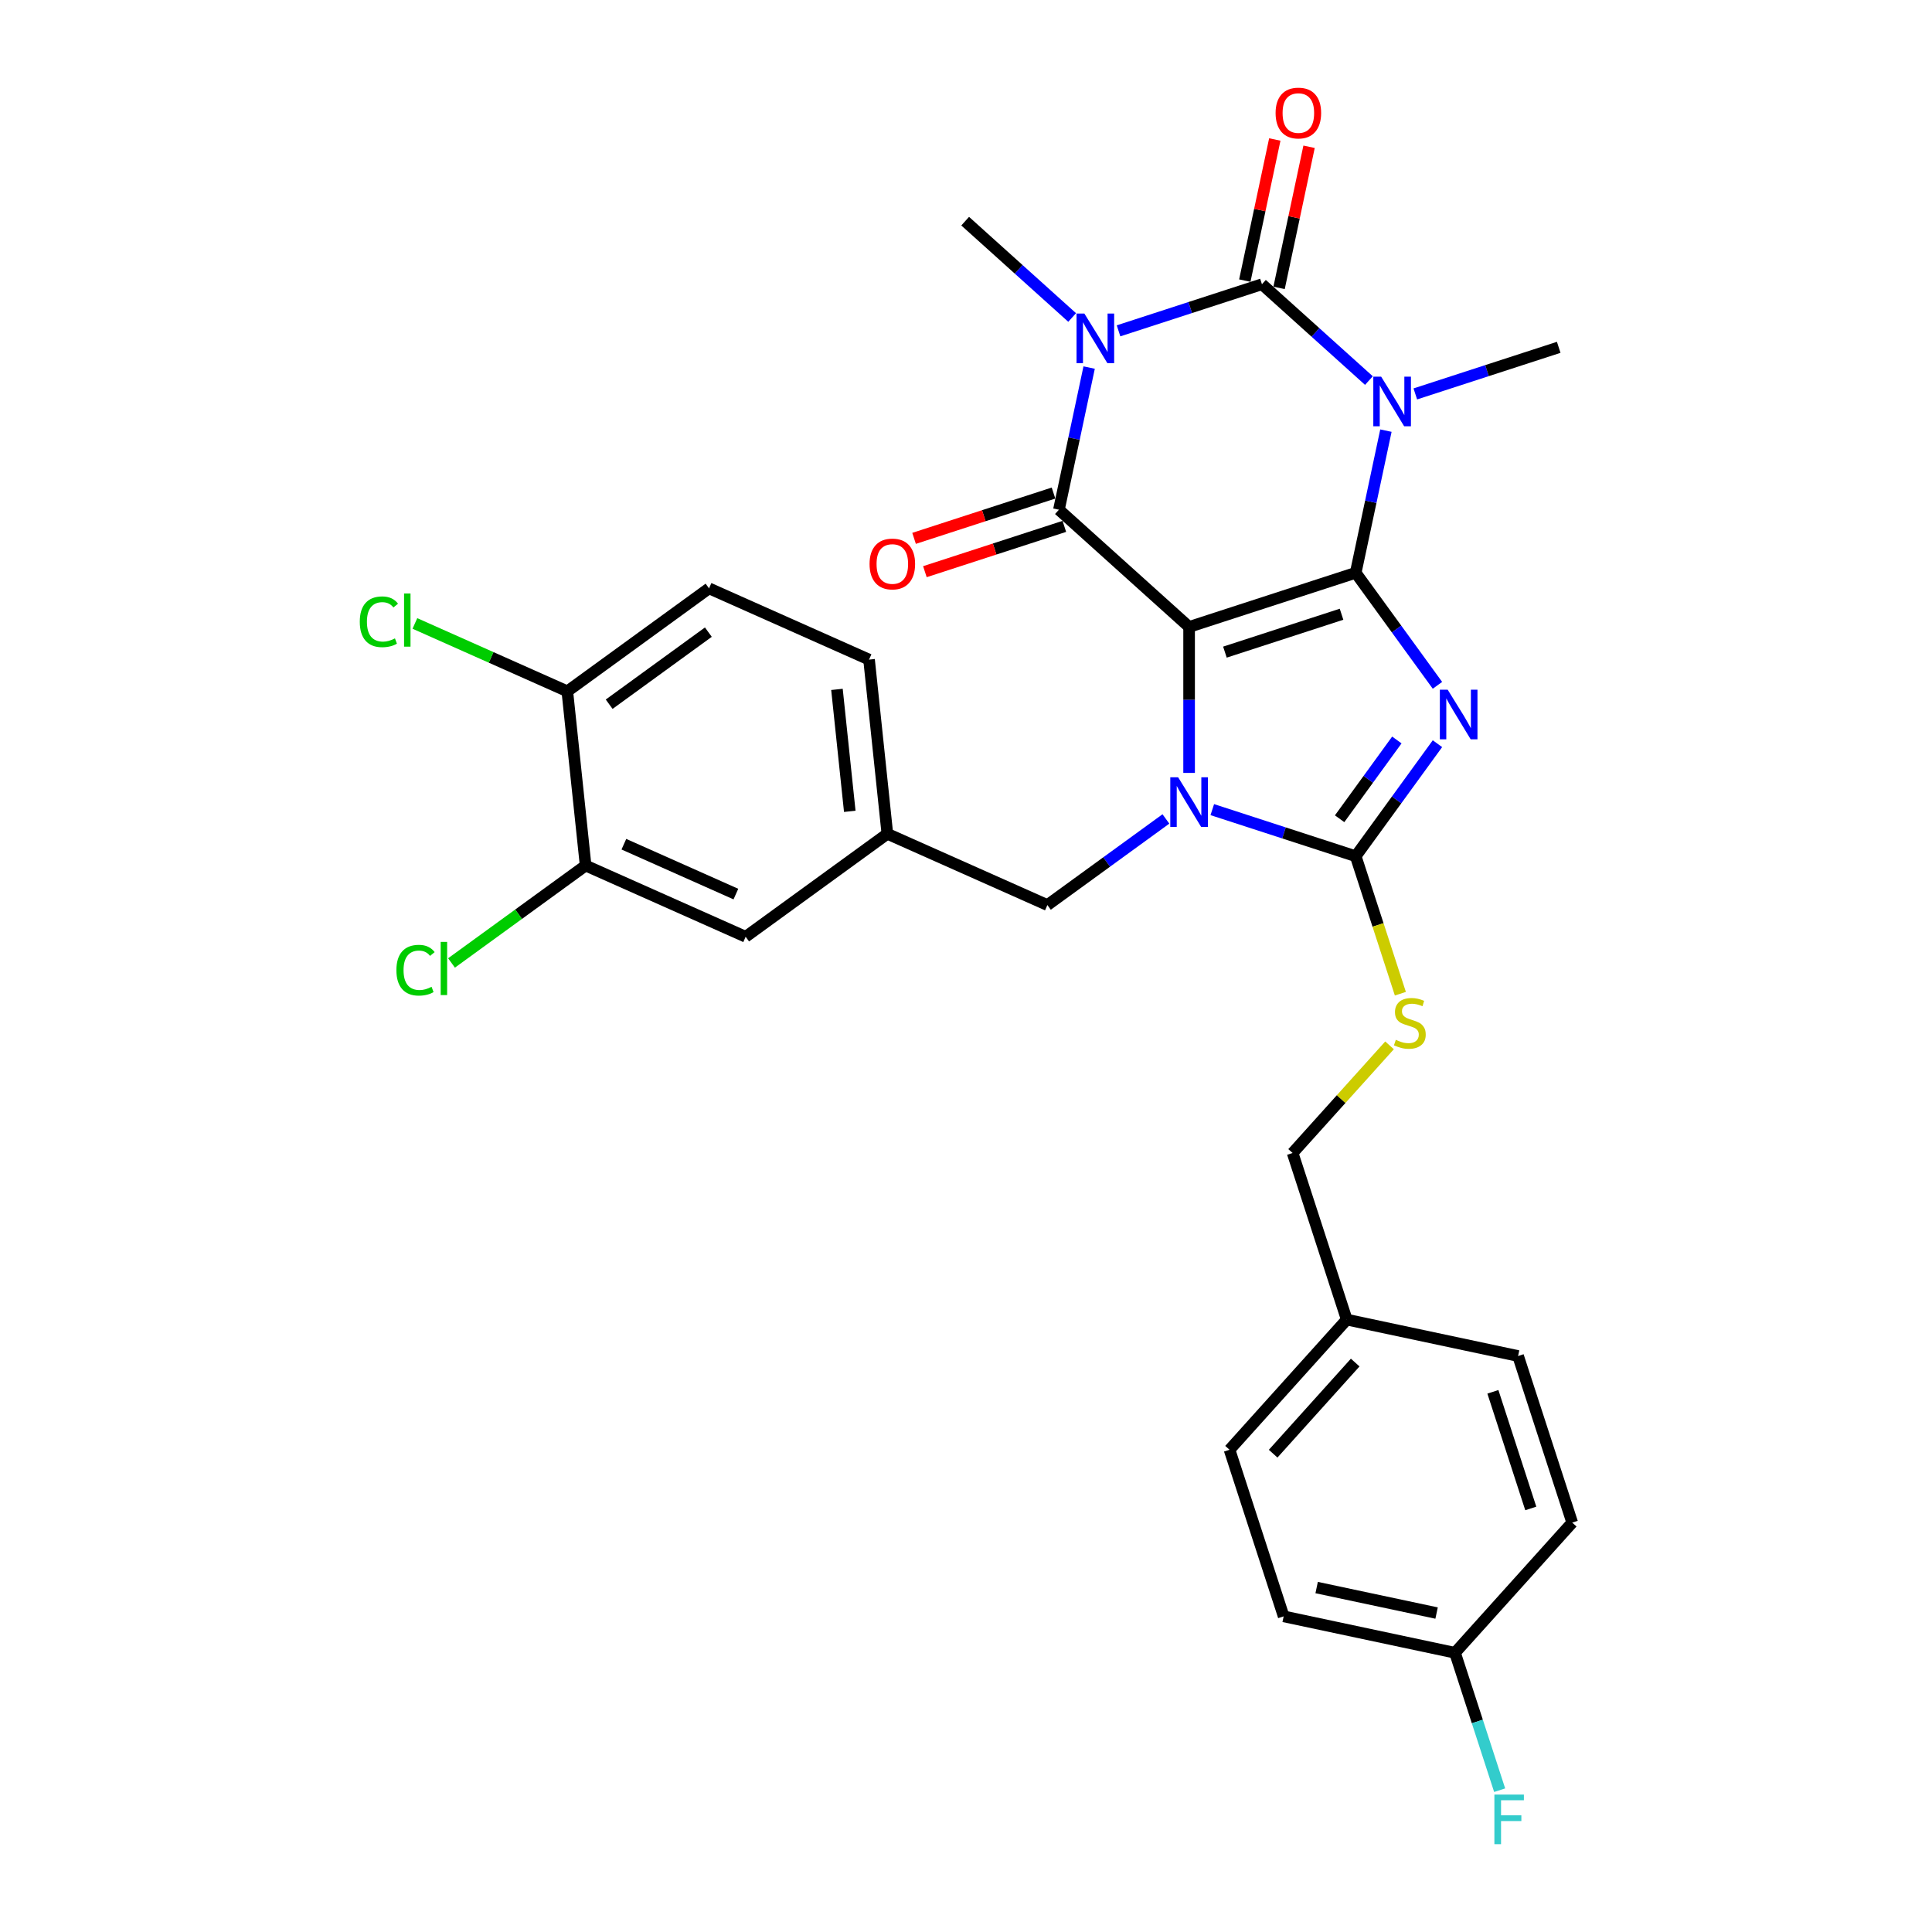 <?xml version='1.0' encoding='iso-8859-1'?>
<svg version='1.1' baseProfile='full'
              xmlns='http://www.w3.org/2000/svg'
                      xmlns:rdkit='http://www.rdkit.org/xml'
                      xmlns:xlink='http://www.w3.org/1999/xlink'
                  xml:space='preserve'
width='1000px' height='1000px' viewBox='0 0 1000 1000'>
<!-- END OF HEADER -->
<rect style='opacity:1.0;fill:#FFFFFF;stroke:none' width='1000' height='1000' x='0' y='0'> </rect>
<path class='bond-0' d='M 701.707,296.478 L 615.477,324.496' style='fill:none;fill-rule:evenodd;stroke:#000000;stroke-width:6px;stroke-linecap:butt;stroke-linejoin:miter;stroke-opacity:1' />
<path class='bond-0' d='M 694.376,317.926 L 634.015,337.539' style='fill:none;fill-rule:evenodd;stroke:#000000;stroke-width:6px;stroke-linecap:butt;stroke-linejoin:miter;stroke-opacity:1' />
<path class='bond-1' d='M 701.707,296.478 L 722.866,325.601' style='fill:none;fill-rule:evenodd;stroke:#000000;stroke-width:6px;stroke-linecap:butt;stroke-linejoin:miter;stroke-opacity:1' />
<path class='bond-1' d='M 722.866,325.601 L 744.025,354.724' style='fill:none;fill-rule:evenodd;stroke:#0000FF;stroke-width:6px;stroke-linecap:butt;stroke-linejoin:miter;stroke-opacity:1' />
<path class='bond-2' d='M 701.707,296.478 L 709.527,259.688' style='fill:none;fill-rule:evenodd;stroke:#000000;stroke-width:6px;stroke-linecap:butt;stroke-linejoin:miter;stroke-opacity:1' />
<path class='bond-2' d='M 709.527,259.688 L 717.347,222.897' style='fill:none;fill-rule:evenodd;stroke:#0000FF;stroke-width:6px;stroke-linecap:butt;stroke-linejoin:miter;stroke-opacity:1' />
<path class='bond-4' d='M 615.477,324.496 L 615.477,362.277' style='fill:none;fill-rule:evenodd;stroke:#000000;stroke-width:6px;stroke-linecap:butt;stroke-linejoin:miter;stroke-opacity:1' />
<path class='bond-4' d='M 615.477,362.277 L 615.477,400.058' style='fill:none;fill-rule:evenodd;stroke:#0000FF;stroke-width:6px;stroke-linecap:butt;stroke-linejoin:miter;stroke-opacity:1' />
<path class='bond-6' d='M 615.477,324.496 L 548.098,263.827' style='fill:none;fill-rule:evenodd;stroke:#000000;stroke-width:6px;stroke-linecap:butt;stroke-linejoin:miter;stroke-opacity:1' />
<path class='bond-7' d='M 744.025,384.934 L 722.866,414.057' style='fill:none;fill-rule:evenodd;stroke:#0000FF;stroke-width:6px;stroke-linecap:butt;stroke-linejoin:miter;stroke-opacity:1' />
<path class='bond-7' d='M 722.866,414.057 L 701.707,443.18' style='fill:none;fill-rule:evenodd;stroke:#000000;stroke-width:6px;stroke-linecap:butt;stroke-linejoin:miter;stroke-opacity:1' />
<path class='bond-7' d='M 723.007,383.013 L 708.195,403.399' style='fill:none;fill-rule:evenodd;stroke:#0000FF;stroke-width:6px;stroke-linecap:butt;stroke-linejoin:miter;stroke-opacity:1' />
<path class='bond-7' d='M 708.195,403.399 L 693.384,423.785' style='fill:none;fill-rule:evenodd;stroke:#000000;stroke-width:6px;stroke-linecap:butt;stroke-linejoin:miter;stroke-opacity:1' />
<path class='bond-5' d='M 708.553,196.983 L 680.866,172.054' style='fill:none;fill-rule:evenodd;stroke:#0000FF;stroke-width:6px;stroke-linecap:butt;stroke-linejoin:miter;stroke-opacity:1' />
<path class='bond-5' d='M 680.866,172.054 L 653.179,147.124' style='fill:none;fill-rule:evenodd;stroke:#000000;stroke-width:6px;stroke-linecap:butt;stroke-linejoin:miter;stroke-opacity:1' />
<path class='bond-16' d='M 732.562,203.892 L 769.674,191.833' style='fill:none;fill-rule:evenodd;stroke:#0000FF;stroke-width:6px;stroke-linecap:butt;stroke-linejoin:miter;stroke-opacity:1' />
<path class='bond-16' d='M 769.674,191.833 L 806.787,179.774' style='fill:none;fill-rule:evenodd;stroke:#000000;stroke-width:6px;stroke-linecap:butt;stroke-linejoin:miter;stroke-opacity:1' />
<path class='bond-3' d='M 578.953,171.241 L 616.066,159.183' style='fill:none;fill-rule:evenodd;stroke:#0000FF;stroke-width:6px;stroke-linecap:butt;stroke-linejoin:miter;stroke-opacity:1' />
<path class='bond-3' d='M 616.066,159.183 L 653.179,147.124' style='fill:none;fill-rule:evenodd;stroke:#000000;stroke-width:6px;stroke-linecap:butt;stroke-linejoin:miter;stroke-opacity:1' />
<path class='bond-17' d='M 554.945,164.333 L 527.257,139.403' style='fill:none;fill-rule:evenodd;stroke:#0000FF;stroke-width:6px;stroke-linecap:butt;stroke-linejoin:miter;stroke-opacity:1' />
<path class='bond-17' d='M 527.257,139.403 L 499.57,114.473' style='fill:none;fill-rule:evenodd;stroke:#000000;stroke-width:6px;stroke-linecap:butt;stroke-linejoin:miter;stroke-opacity:1' />
<path class='bond-31' d='M 563.738,190.247 L 555.918,227.037' style='fill:none;fill-rule:evenodd;stroke:#0000FF;stroke-width:6px;stroke-linecap:butt;stroke-linejoin:miter;stroke-opacity:1' />
<path class='bond-31' d='M 555.918,227.037 L 548.098,263.827' style='fill:none;fill-rule:evenodd;stroke:#000000;stroke-width:6px;stroke-linecap:butt;stroke-linejoin:miter;stroke-opacity:1' />
<path class='bond-9' d='M 603.473,423.884 L 572.799,446.17' style='fill:none;fill-rule:evenodd;stroke:#0000FF;stroke-width:6px;stroke-linecap:butt;stroke-linejoin:miter;stroke-opacity:1' />
<path class='bond-9' d='M 572.799,446.17 L 542.126,468.455' style='fill:none;fill-rule:evenodd;stroke:#000000;stroke-width:6px;stroke-linecap:butt;stroke-linejoin:miter;stroke-opacity:1' />
<path class='bond-30' d='M 627.481,419.063 L 664.594,431.122' style='fill:none;fill-rule:evenodd;stroke:#0000FF;stroke-width:6px;stroke-linecap:butt;stroke-linejoin:miter;stroke-opacity:1' />
<path class='bond-30' d='M 664.594,431.122 L 701.707,443.18' style='fill:none;fill-rule:evenodd;stroke:#000000;stroke-width:6px;stroke-linecap:butt;stroke-linejoin:miter;stroke-opacity:1' />
<path class='bond-10' d='M 662.047,149.009 L 669.809,112.491' style='fill:none;fill-rule:evenodd;stroke:#000000;stroke-width:6px;stroke-linecap:butt;stroke-linejoin:miter;stroke-opacity:1' />
<path class='bond-10' d='M 669.809,112.491 L 677.572,75.972' style='fill:none;fill-rule:evenodd;stroke:#FF0000;stroke-width:6px;stroke-linecap:butt;stroke-linejoin:miter;stroke-opacity:1' />
<path class='bond-10' d='M 644.31,145.239 L 652.072,108.72' style='fill:none;fill-rule:evenodd;stroke:#000000;stroke-width:6px;stroke-linecap:butt;stroke-linejoin:miter;stroke-opacity:1' />
<path class='bond-10' d='M 652.072,108.72 L 659.834,72.202' style='fill:none;fill-rule:evenodd;stroke:#FF0000;stroke-width:6px;stroke-linecap:butt;stroke-linejoin:miter;stroke-opacity:1' />
<path class='bond-11' d='M 545.296,255.204 L 509.208,266.93' style='fill:none;fill-rule:evenodd;stroke:#000000;stroke-width:6px;stroke-linecap:butt;stroke-linejoin:miter;stroke-opacity:1' />
<path class='bond-11' d='M 509.208,266.93 L 473.12,278.656' style='fill:none;fill-rule:evenodd;stroke:#FF0000;stroke-width:6px;stroke-linecap:butt;stroke-linejoin:miter;stroke-opacity:1' />
<path class='bond-11' d='M 550.9,272.45 L 514.812,284.176' style='fill:none;fill-rule:evenodd;stroke:#000000;stroke-width:6px;stroke-linecap:butt;stroke-linejoin:miter;stroke-opacity:1' />
<path class='bond-11' d='M 514.812,284.176 L 478.724,295.902' style='fill:none;fill-rule:evenodd;stroke:#FF0000;stroke-width:6px;stroke-linecap:butt;stroke-linejoin:miter;stroke-opacity:1' />
<path class='bond-8' d='M 701.707,443.18 L 713.267,478.761' style='fill:none;fill-rule:evenodd;stroke:#000000;stroke-width:6px;stroke-linecap:butt;stroke-linejoin:miter;stroke-opacity:1' />
<path class='bond-8' d='M 713.267,478.761 L 724.828,514.341' style='fill:none;fill-rule:evenodd;stroke:#CCCC00;stroke-width:6px;stroke-linecap:butt;stroke-linejoin:miter;stroke-opacity:1' />
<path class='bond-19' d='M 719.225,541.071 L 694.141,568.93' style='fill:none;fill-rule:evenodd;stroke:#CCCC00;stroke-width:6px;stroke-linecap:butt;stroke-linejoin:miter;stroke-opacity:1' />
<path class='bond-19' d='M 694.141,568.93 L 669.056,596.789' style='fill:none;fill-rule:evenodd;stroke:#000000;stroke-width:6px;stroke-linecap:butt;stroke-linejoin:miter;stroke-opacity:1' />
<path class='bond-14' d='M 542.126,468.455 L 459.297,431.578' style='fill:none;fill-rule:evenodd;stroke:#000000;stroke-width:6px;stroke-linecap:butt;stroke-linejoin:miter;stroke-opacity:1' />
<path class='bond-12' d='M 303.117,447.993 L 385.946,484.871' style='fill:none;fill-rule:evenodd;stroke:#000000;stroke-width:6px;stroke-linecap:butt;stroke-linejoin:miter;stroke-opacity:1' />
<path class='bond-12' d='M 322.917,436.959 L 380.897,462.773' style='fill:none;fill-rule:evenodd;stroke:#000000;stroke-width:6px;stroke-linecap:butt;stroke-linejoin:miter;stroke-opacity:1' />
<path class='bond-20' d='M 303.117,447.993 L 268.409,473.21' style='fill:none;fill-rule:evenodd;stroke:#000000;stroke-width:6px;stroke-linecap:butt;stroke-linejoin:miter;stroke-opacity:1' />
<path class='bond-20' d='M 268.409,473.21 L 233.701,498.427' style='fill:none;fill-rule:evenodd;stroke:#00CC00;stroke-width:6px;stroke-linecap:butt;stroke-linejoin:miter;stroke-opacity:1' />
<path class='bond-33' d='M 303.117,447.993 L 293.64,357.823' style='fill:none;fill-rule:evenodd;stroke:#000000;stroke-width:6px;stroke-linecap:butt;stroke-linejoin:miter;stroke-opacity:1' />
<path class='bond-13' d='M 293.64,357.823 L 366.991,304.53' style='fill:none;fill-rule:evenodd;stroke:#000000;stroke-width:6px;stroke-linecap:butt;stroke-linejoin:miter;stroke-opacity:1' />
<path class='bond-13' d='M 315.301,364.499 L 366.647,327.194' style='fill:none;fill-rule:evenodd;stroke:#000000;stroke-width:6px;stroke-linecap:butt;stroke-linejoin:miter;stroke-opacity:1' />
<path class='bond-23' d='M 293.64,357.823 L 254.193,340.26' style='fill:none;fill-rule:evenodd;stroke:#000000;stroke-width:6px;stroke-linecap:butt;stroke-linejoin:miter;stroke-opacity:1' />
<path class='bond-23' d='M 254.193,340.26 L 214.747,322.697' style='fill:none;fill-rule:evenodd;stroke:#00CC00;stroke-width:6px;stroke-linecap:butt;stroke-linejoin:miter;stroke-opacity:1' />
<path class='bond-15' d='M 459.297,431.578 L 385.946,484.871' style='fill:none;fill-rule:evenodd;stroke:#000000;stroke-width:6px;stroke-linecap:butt;stroke-linejoin:miter;stroke-opacity:1' />
<path class='bond-21' d='M 459.297,431.578 L 449.82,341.407' style='fill:none;fill-rule:evenodd;stroke:#000000;stroke-width:6px;stroke-linecap:butt;stroke-linejoin:miter;stroke-opacity:1' />
<path class='bond-21' d='M 439.842,419.948 L 433.207,356.828' style='fill:none;fill-rule:evenodd;stroke:#000000;stroke-width:6px;stroke-linecap:butt;stroke-linejoin:miter;stroke-opacity:1' />
<path class='bond-18' d='M 366.991,304.53 L 449.82,341.407' style='fill:none;fill-rule:evenodd;stroke:#000000;stroke-width:6px;stroke-linecap:butt;stroke-linejoin:miter;stroke-opacity:1' />
<path class='bond-24' d='M 669.056,596.789 L 697.074,683.018' style='fill:none;fill-rule:evenodd;stroke:#000000;stroke-width:6px;stroke-linecap:butt;stroke-linejoin:miter;stroke-opacity:1' />
<path class='bond-22' d='M 753.109,855.477 L 664.423,836.627' style='fill:none;fill-rule:evenodd;stroke:#000000;stroke-width:6px;stroke-linecap:butt;stroke-linejoin:miter;stroke-opacity:1' />
<path class='bond-22' d='M 743.576,834.913 L 681.496,821.717' style='fill:none;fill-rule:evenodd;stroke:#000000;stroke-width:6px;stroke-linecap:butt;stroke-linejoin:miter;stroke-opacity:1' />
<path class='bond-25' d='M 753.109,855.477 L 764.664,891.04' style='fill:none;fill-rule:evenodd;stroke:#000000;stroke-width:6px;stroke-linecap:butt;stroke-linejoin:miter;stroke-opacity:1' />
<path class='bond-25' d='M 764.664,891.04 L 776.219,926.602' style='fill:none;fill-rule:evenodd;stroke:#33CCCC;stroke-width:6px;stroke-linecap:butt;stroke-linejoin:miter;stroke-opacity:1' />
<path class='bond-32' d='M 753.109,855.477 L 813.777,788.099' style='fill:none;fill-rule:evenodd;stroke:#000000;stroke-width:6px;stroke-linecap:butt;stroke-linejoin:miter;stroke-opacity:1' />
<path class='bond-28' d='M 697.074,683.018 L 785.76,701.869' style='fill:none;fill-rule:evenodd;stroke:#000000;stroke-width:6px;stroke-linecap:butt;stroke-linejoin:miter;stroke-opacity:1' />
<path class='bond-29' d='M 697.074,683.018 L 636.406,750.397' style='fill:none;fill-rule:evenodd;stroke:#000000;stroke-width:6px;stroke-linecap:butt;stroke-linejoin:miter;stroke-opacity:1' />
<path class='bond-29' d='M 701.449,705.259 L 658.982,752.424' style='fill:none;fill-rule:evenodd;stroke:#000000;stroke-width:6px;stroke-linecap:butt;stroke-linejoin:miter;stroke-opacity:1' />
<path class='bond-26' d='M 813.777,788.099 L 785.76,701.869' style='fill:none;fill-rule:evenodd;stroke:#000000;stroke-width:6px;stroke-linecap:butt;stroke-linejoin:miter;stroke-opacity:1' />
<path class='bond-26' d='M 792.329,780.768 L 772.716,720.407' style='fill:none;fill-rule:evenodd;stroke:#000000;stroke-width:6px;stroke-linecap:butt;stroke-linejoin:miter;stroke-opacity:1' />
<path class='bond-27' d='M 664.423,836.627 L 636.406,750.397' style='fill:none;fill-rule:evenodd;stroke:#000000;stroke-width:6px;stroke-linecap:butt;stroke-linejoin:miter;stroke-opacity:1' />
<path  class='atom-2' d='M 749.324 356.991
L 757.738 370.591
Q 758.572 371.933, 759.914 374.362
Q 761.255 376.792, 761.328 376.937
L 761.328 356.991
L 764.737 356.991
L 764.737 382.668
L 761.219 382.668
L 752.189 367.798
Q 751.137 366.057, 750.013 364.063
Q 748.925 362.068, 748.598 361.451
L 748.598 382.668
L 745.262 382.668
L 745.262 356.991
L 749.324 356.991
' fill='#0000FF'/>
<path  class='atom-3' d='M 714.882 194.954
L 723.295 208.554
Q 724.13 209.896, 725.471 212.325
Q 726.813 214.755, 726.886 214.9
L 726.886 194.954
L 730.295 194.954
L 730.295 220.631
L 726.777 220.631
L 717.747 205.761
Q 716.695 204.02, 715.571 202.026
Q 714.483 200.031, 714.156 199.414
L 714.156 220.631
L 710.82 220.631
L 710.82 194.954
L 714.882 194.954
' fill='#0000FF'/>
<path  class='atom-4' d='M 561.273 162.303
L 569.687 175.903
Q 570.521 177.245, 571.863 179.675
Q 573.205 182.105, 573.278 182.25
L 573.278 162.303
L 576.687 162.303
L 576.687 187.98
L 573.169 187.98
L 564.138 173.111
Q 563.087 171.37, 561.962 169.375
Q 560.874 167.38, 560.548 166.764
L 560.548 187.98
L 557.211 187.98
L 557.211 162.303
L 561.273 162.303
' fill='#0000FF'/>
<path  class='atom-5' d='M 609.801 402.324
L 618.215 415.924
Q 619.049 417.266, 620.391 419.696
Q 621.733 422.126, 621.806 422.271
L 621.806 402.324
L 625.215 402.324
L 625.215 428.001
L 621.697 428.001
L 612.666 413.132
Q 611.615 411.391, 610.49 409.396
Q 609.402 407.402, 609.076 406.785
L 609.076 428.001
L 605.739 428.001
L 605.739 402.324
L 609.801 402.324
' fill='#0000FF'/>
<path  class='atom-9' d='M 722.471 538.223
Q 722.761 538.332, 723.958 538.839
Q 725.155 539.347, 726.46 539.673
Q 727.802 539.964, 729.108 539.964
Q 731.538 539.964, 732.952 538.803
Q 734.366 537.606, 734.366 535.539
Q 734.366 534.125, 733.641 533.254
Q 732.952 532.384, 731.864 531.912
Q 730.776 531.441, 728.963 530.897
Q 726.678 530.208, 725.3 529.555
Q 723.958 528.902, 722.979 527.524
Q 722.036 526.146, 722.036 523.825
Q 722.036 520.597, 724.212 518.602
Q 726.424 516.608, 730.776 516.608
Q 733.75 516.608, 737.123 518.022
L 736.289 520.815
Q 733.206 519.545, 730.885 519.545
Q 728.382 519.545, 727.004 520.597
Q 725.626 521.613, 725.662 523.39
Q 725.662 524.768, 726.351 525.602
Q 727.077 526.436, 728.092 526.908
Q 729.144 527.379, 730.885 527.923
Q 733.206 528.648, 734.584 529.374
Q 735.962 530.099, 736.941 531.586
Q 737.957 533.037, 737.957 535.539
Q 737.957 539.093, 735.563 541.015
Q 733.206 542.901, 729.253 542.901
Q 726.968 542.901, 725.227 542.393
Q 723.523 541.922, 721.492 541.088
L 722.471 538.223
' fill='#CCCC00'/>
<path  class='atom-11' d='M 660.243 58.511
Q 660.243 52.345, 663.289 48.9
Q 666.335 45.455, 672.029 45.455
Q 677.723 45.455, 680.77 48.9
Q 683.816 52.345, 683.816 58.511
Q 683.816 64.749, 680.733 68.303
Q 677.651 71.82, 672.029 71.82
Q 666.372 71.82, 663.289 68.303
Q 660.243 64.785, 660.243 58.511
M 672.029 68.919
Q 675.946 68.919, 678.05 66.308
Q 680.189 63.66, 680.189 58.511
Q 680.189 53.469, 678.05 50.931
Q 675.946 48.356, 672.029 48.356
Q 668.112 48.356, 665.973 50.895
Q 663.869 53.433, 663.869 58.511
Q 663.869 63.697, 665.973 66.308
Q 668.112 68.919, 672.029 68.919
' fill='#FF0000'/>
<path  class='atom-12' d='M 450.082 291.918
Q 450.082 285.752, 453.128 282.307
Q 456.175 278.862, 461.869 278.862
Q 467.563 278.862, 470.609 282.307
Q 473.655 285.752, 473.655 291.918
Q 473.655 298.156, 470.573 301.71
Q 467.49 305.228, 461.869 305.228
Q 456.211 305.228, 453.128 301.71
Q 450.082 298.192, 450.082 291.918
M 461.869 302.326
Q 465.785 302.326, 467.889 299.715
Q 470.029 297.068, 470.029 291.918
Q 470.029 286.877, 467.889 284.338
Q 465.785 281.763, 461.869 281.763
Q 457.952 281.763, 455.812 284.302
Q 453.709 286.84, 453.709 291.918
Q 453.709 297.104, 455.812 299.715
Q 457.952 302.326, 461.869 302.326
' fill='#FF0000'/>
<path  class='atom-21' d='M 205.177 502.174
Q 205.177 495.791, 208.151 492.455
Q 211.161 489.082, 216.855 489.082
Q 222.15 489.082, 224.979 492.818
L 222.585 494.776
Q 220.518 492.056, 216.855 492.056
Q 212.975 492.056, 210.907 494.667
Q 208.876 497.242, 208.876 502.174
Q 208.876 507.252, 210.98 509.863
Q 213.12 512.474, 217.254 512.474
Q 220.083 512.474, 223.383 510.77
L 224.399 513.49
Q 223.057 514.36, 221.026 514.868
Q 218.995 515.375, 216.746 515.375
Q 211.161 515.375, 208.151 511.966
Q 205.177 508.557, 205.177 502.174
' fill='#00CC00'/>
<path  class='atom-21' d='M 228.098 487.523
L 231.434 487.523
L 231.434 515.049
L 228.098 515.049
L 228.098 487.523
' fill='#00CC00'/>
<path  class='atom-24' d='M 186.223 321.833
Q 186.223 315.451, 189.197 312.114
Q 192.207 308.741, 197.901 308.741
Q 203.196 308.741, 206.024 312.477
L 203.631 314.435
Q 201.564 311.715, 197.901 311.715
Q 194.02 311.715, 191.953 314.326
Q 189.922 316.901, 189.922 321.833
Q 189.922 326.911, 192.025 329.522
Q 194.165 332.133, 198.3 332.133
Q 201.128 332.133, 204.429 330.429
L 205.444 333.149
Q 204.102 334.019, 202.071 334.527
Q 200.04 335.035, 197.792 335.035
Q 192.207 335.035, 189.197 331.626
Q 186.223 328.216, 186.223 321.833
' fill='#00CC00'/>
<path  class='atom-24' d='M 209.143 307.182
L 212.48 307.182
L 212.48 334.708
L 209.143 334.708
L 209.143 307.182
' fill='#00CC00'/>
<path  class='atom-26' d='M 773.493 928.869
L 788.761 928.869
L 788.761 931.806
L 776.938 931.806
L 776.938 939.604
L 787.455 939.604
L 787.455 942.577
L 776.938 942.577
L 776.938 954.545
L 773.493 954.545
L 773.493 928.869
' fill='#33CCCC'/>
</svg>
